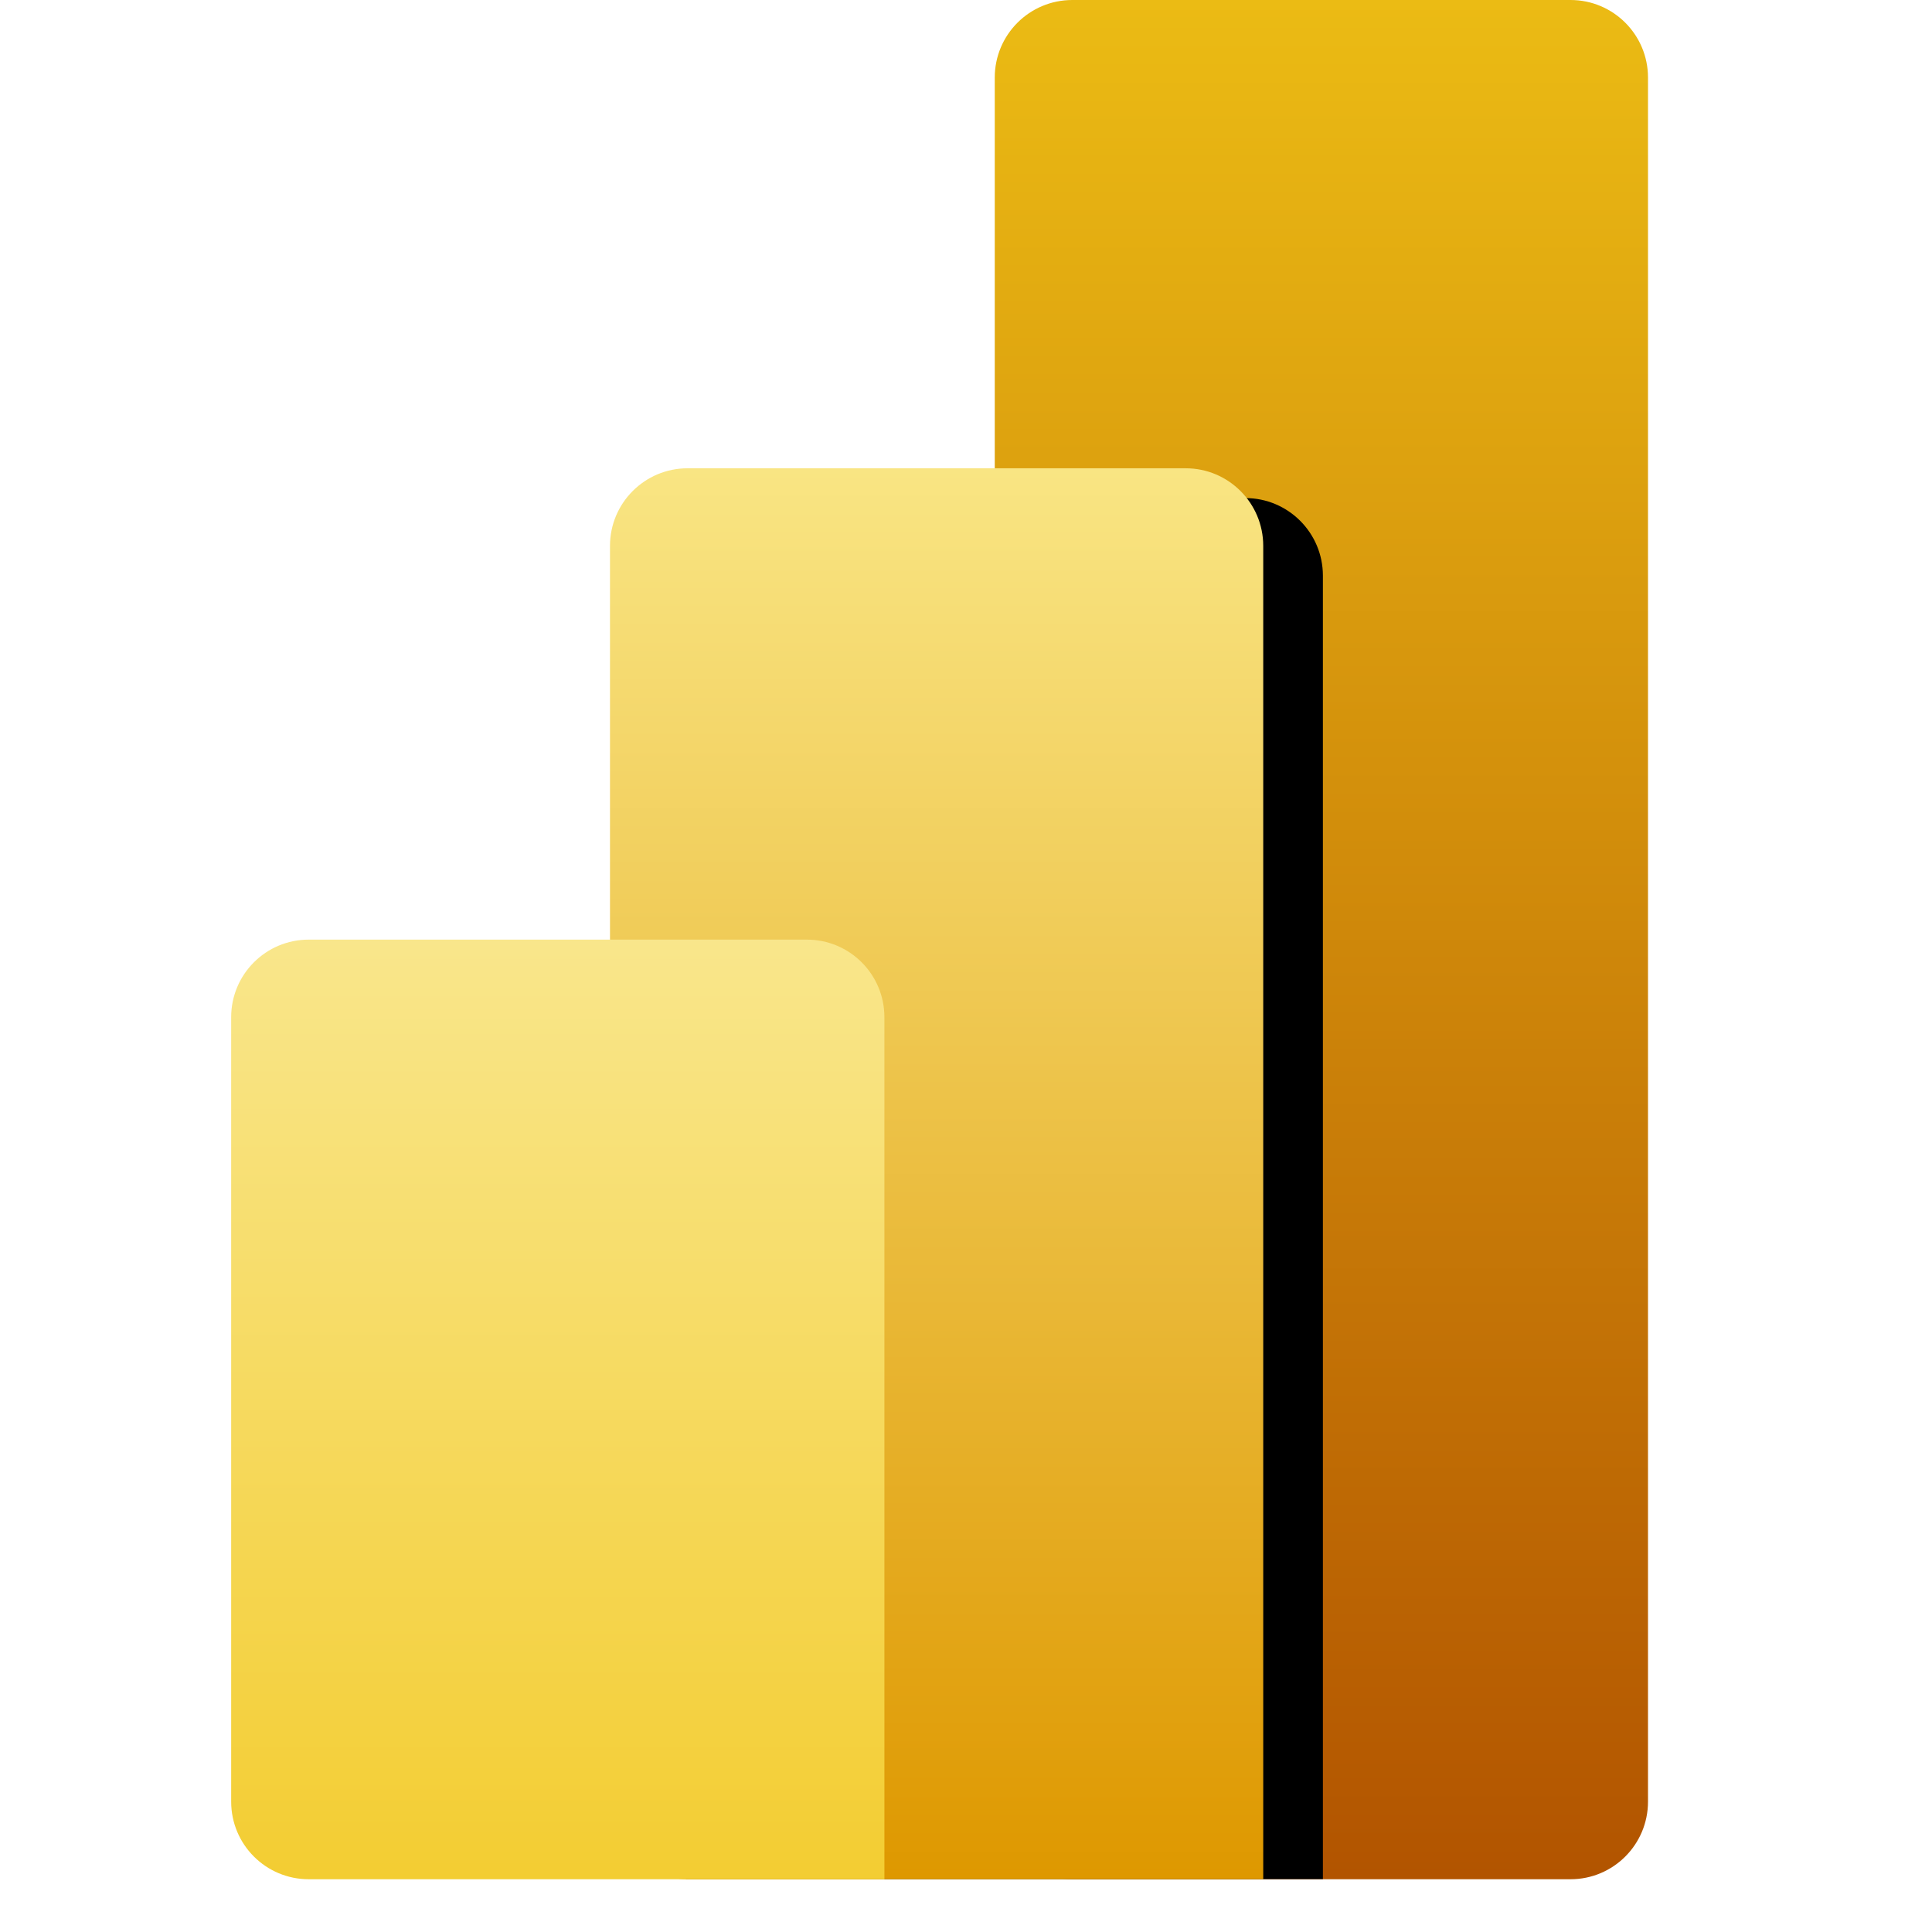 <svg width="26" height="26" viewBox="0 0 26 26" fill="none" xmlns="http://www.w3.org/2000/svg">
<g clip-path="url(#clip0_3686_62937)">
<path d="M21.135 0H14.431C13.854 0 13.387 0.467 13.387 1.044V24.246C13.387 24.823 13.854 25.29 14.431 25.29H21.135C21.711 25.29 22.178 24.823 22.178 24.246V1.044C22.178 0.467 21.711 0 21.135 0Z" fill="url(#paint0_linear_3686_62937)"/>
<g filter="url(#filter0_d_3686_62937)">
<path d="M17 24.246V25.29H15.957H9.253C8.676 25.29 8.209 24.823 8.209 24.246V7.346C8.209 6.77 8.676 6.302 9.253 6.302H15.957C16.533 6.302 17 6.77 17 7.346V24.246Z" fill="black"/>
</g>
<path d="M17 24.246V25.29H15.957H9.253C8.676 25.29 8.209 24.823 8.209 24.246V7.346C8.209 6.77 8.676 6.302 9.253 6.302H15.957C16.533 6.302 17 6.77 17 7.346V24.246Z" fill="url(#paint1_linear_3686_62937)"/>
<path fill-rule="evenodd" clip-rule="evenodd" d="M11.902 24.246V25.29H10.858H4.155C3.578 25.29 3.111 24.823 3.111 24.246V13.689C3.111 13.112 3.578 12.645 4.155 12.645H10.858C11.435 12.645 11.902 13.112 11.902 13.689V24.246Z" fill="url(#paint2_linear_3686_62937)"/>
</g>
<defs>
<filter id="filter0_d_3686_62937" x="8.209" y="5.901" width="10.397" height="20.593" filterUnits="userSpaceOnUse" color-interpolation-filters="sRGB">
<feFlood flood-opacity="0" result="BackgroundImageFix"/>
<feColorMatrix in="SourceAlpha" type="matrix" values="0 0 0 0 0 0 0 0 0 0 0 0 0 0 0 0 0 0 127 0" result="hardAlpha"/>
<feOffset dx="0.803" dy="0.401"/>
<feGaussianBlur stdDeviation="0.401"/>
<feColorMatrix type="matrix" values="0 0 0 0 0 0 0 0 0 0 0 0 0 0 0 0 0 0 0.053 0"/>
<feBlend mode="normal" in2="BackgroundImageFix" result="effect1_dropShadow_3686_62937"/>
<feBlend mode="normal" in="SourceGraphic" in2="effect1_dropShadow_3686_62937" result="shape"/>
</filter>
<linearGradient id="paint0_linear_3686_62937" x1="17.783" y1="-2.19569e-08" x2="17.783" y2="25.29" gradientUnits="userSpaceOnUse">
<stop stop-color="#EBBB14"/>
<stop offset="1" stop-color="#B25400"/>
</linearGradient>
<linearGradient id="paint1_linear_3686_62937" x1="12.605" y1="6.302" x2="12.605" y2="25.29" gradientUnits="userSpaceOnUse">
<stop stop-color="#F9E583"/>
<stop offset="1" stop-color="#DE9800"/>
</linearGradient>
<linearGradient id="paint2_linear_3686_62937" x1="7.506" y1="12.645" x2="7.506" y2="25.29" gradientUnits="userSpaceOnUse">
<stop stop-color="#F9E68B"/>
<stop offset="1" stop-color="#F3CD32"/>
</linearGradient>
<clipPath id="clip0_3686_62937">
<rect width="25.29" height="25.29" fill="white"/>
</clipPath>
</defs>
</svg>
